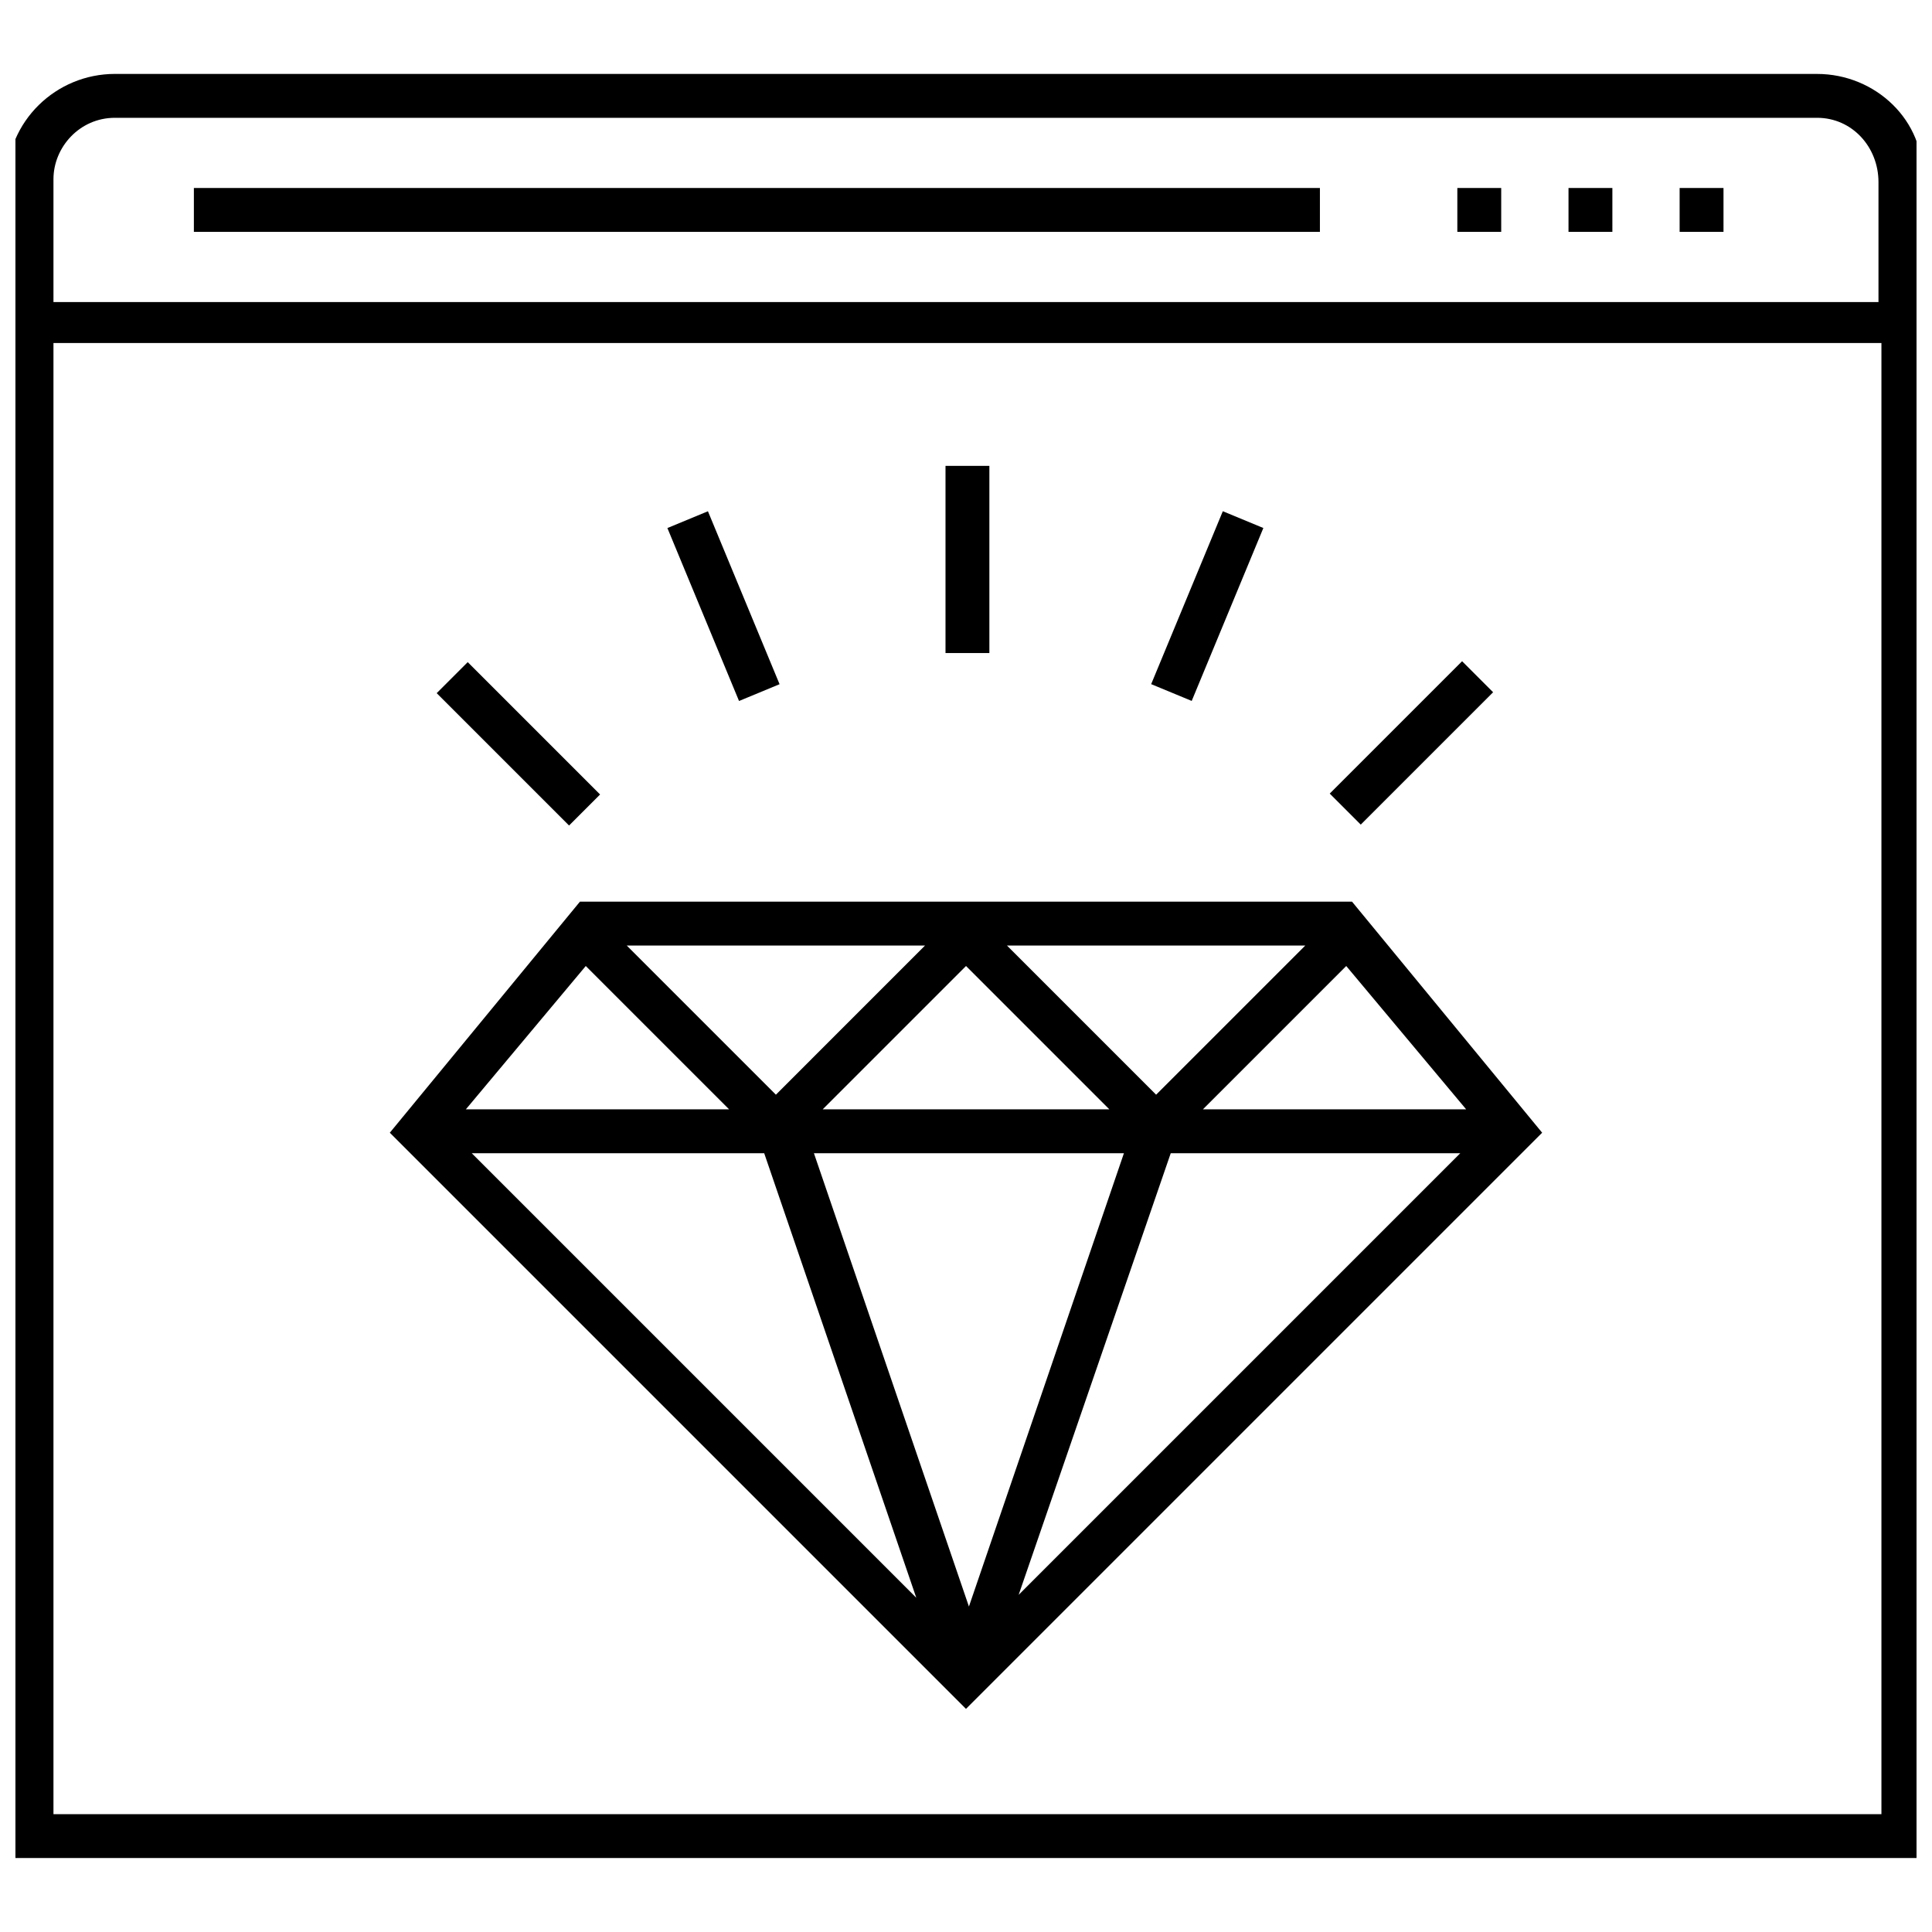 <?xml version="1.0" encoding="UTF-8"?>
<!-- Uploaded to: SVG Repo, www.svgrepo.com, Generator: SVG Repo Mixer Tools -->
<svg width="800px" height="800px" version="1.1" viewBox="144 144 512 512" xmlns="http://www.w3.org/2000/svg">
 <defs>
  <clipPath id="a">
   <path d="m148.09 163h503.81v474h-503.81z"/>
  </clipPath>
 </defs>
 <g clip-path="url(#a)">
  <path d="m625.55 163.59h-451.11c-15.5 0-28.68 12.402-28.68 28.68l0.004 444.13h507.68v-444.9c0.777-15.504-12.402-27.906-27.902-27.906zm-451.11 11.629h451.1c9.301 0 16.277 7.75 16.277 17.051v31.777h-483.65v-32.551c0-8.527 6.973-16.277 16.273-16.277zm-16.273 449.55v-389.87h484.43v389.87z"/>
 </g>
 <path d="m559.67 193.82h11.625v11.625h-11.625z"/>
 <path d="m530.21 193.82h11.625v11.625h-11.625z"/>
 <path d="m589.12 193.82h11.625v11.625h-11.625z"/>
 <path d="m195.38 193.82h298.41v11.625h-298.41z"/>
 <path d="m297.69 382.95-50.383 61.23 152.69 152.69 152.69-152.69-50.383-61.23zm64.332 55.031 37.98-37.98 37.98 37.98zm79.832 11.629-41.078 120.14-41.078-120.14zm-31-55.031h79.059l-39.531 39.527zm-61.234 39.527-39.531-39.531h79.059zm-12.402 3.875h-69.758l31.777-37.98zm9.301 11.629 40.305 117.81-117.81-117.81zm107.74 0h76.734l-117.04 117.04zm8.527-11.629 37.98-37.98 31.777 37.98z"/>
 <path d="m394.57 267.46h11.625v49.605h-11.625z"/>
 <path d="m331.61 279.49 18.984 45.832-10.742 4.449-18.984-45.832z"/>
 <path d="m267.95 319.47 35.078 35.078-8.223 8.223-35.078-35.078z"/>
 <path d="m531.47 319.23 8.223 8.223-35.078 35.078-8.223-8.223z"/>
 <path d="m468.06 279.48 10.742 4.449-18.988 45.824-10.742-4.449z"/>
</svg>